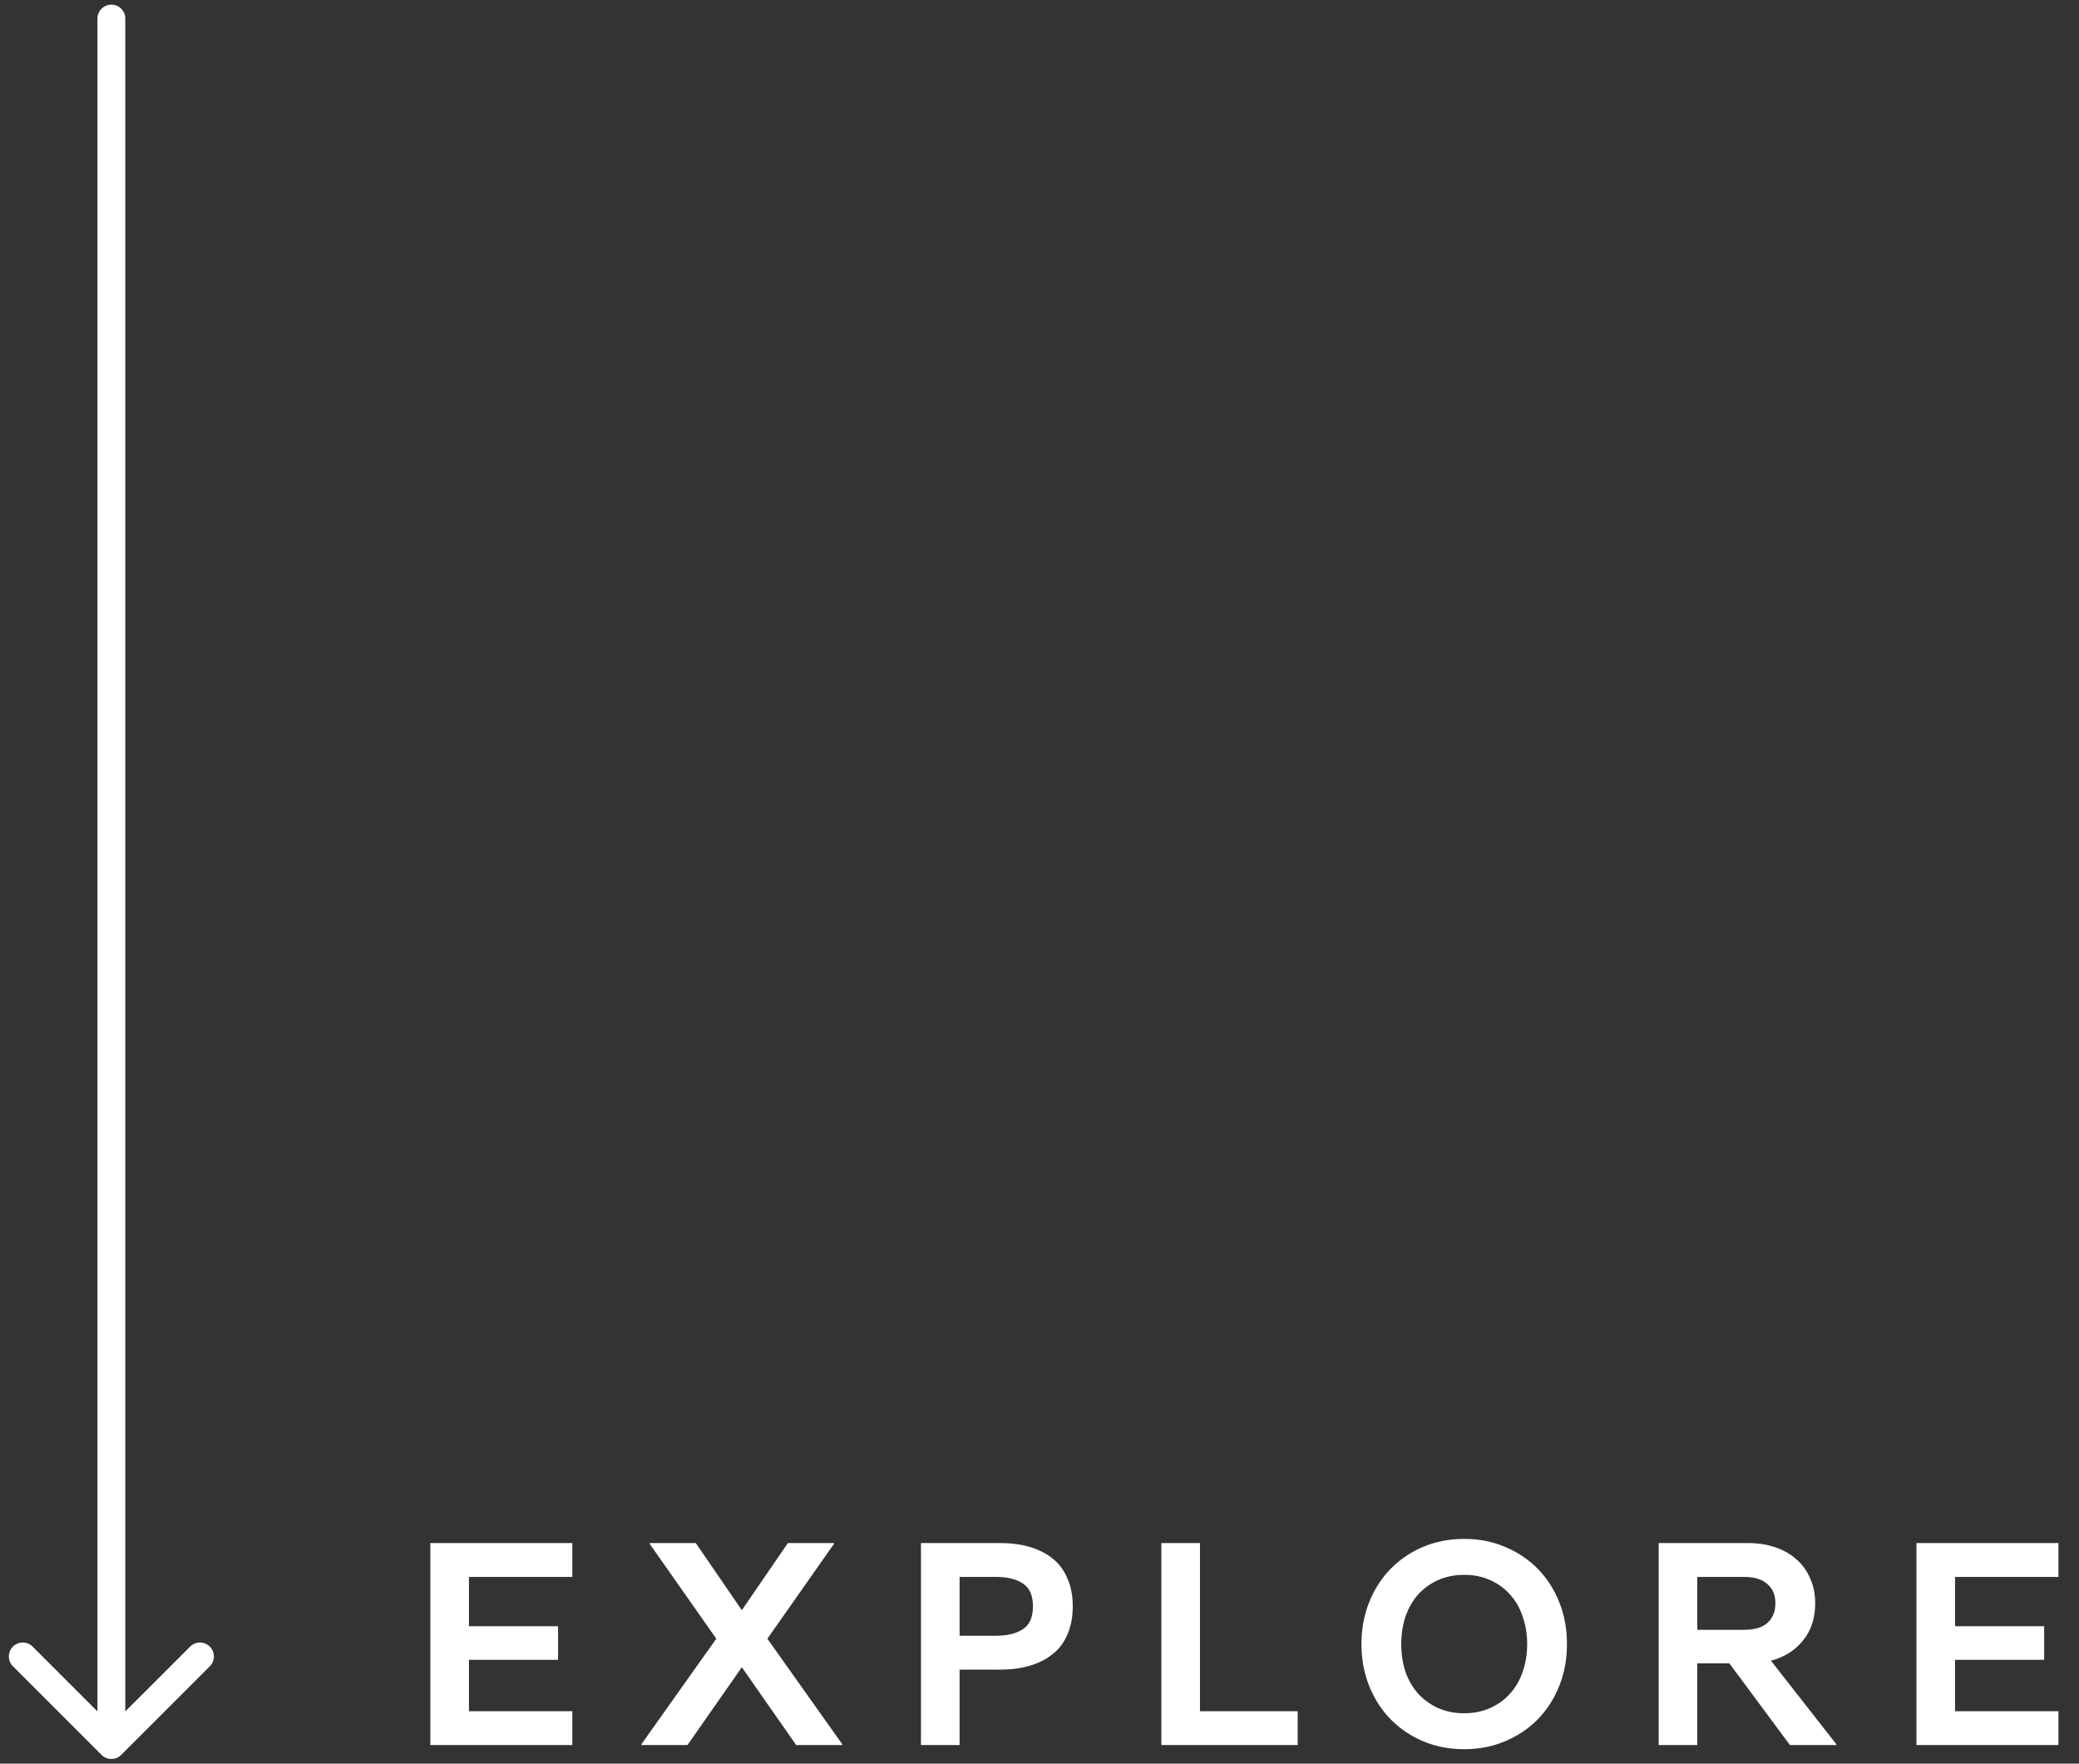 <svg width="112" height="95" viewBox="0 0 112 95" fill="none" xmlns="http://www.w3.org/2000/svg">
<rect x="0" y="0" width="112" height="95" fill="#333333" stroke="none"/>
<path d="M6.75 1C6.75 0.586 6.414 0.25 6 0.25C5.586 0.25 5.25 0.586 5.25 1L6 1L6.75 1ZM5.47 94.53C5.763 94.823 6.237 94.823 6.53 94.53L11.303 89.757C11.596 89.465 11.596 88.99 11.303 88.697C11.01 88.404 10.536 88.404 10.243 88.697L6 92.939L1.757 88.697C1.464 88.404 0.99 88.404 0.697 88.697C0.404 88.99 0.404 89.465 0.697 89.757L5.47 94.53ZM6 1L5.25 1L5.25 94L6 94L6.75 94L6.75 1L6 1Z" fill="white"/>
<path d="M23.184 83.12H30.832V84.944H25.264V87.6H30.064V89.408H25.264V92.176H30.832V94H23.184V83.12ZM34.556 93.952L38.588 88.272L35.004 83.168V83.12H37.484L39.964 86.736L42.444 83.12H44.924V83.168L41.34 88.272L45.372 93.952V94H42.892L39.964 89.808L37.036 94H34.556V93.952ZM49.615 83.12H53.903C54.479 83.12 55.002 83.189 55.471 83.328C55.951 83.467 56.362 83.675 56.703 83.952C57.055 84.229 57.322 84.587 57.503 85.024C57.695 85.451 57.791 85.952 57.791 86.528C57.791 87.104 57.695 87.611 57.503 88.048C57.322 88.475 57.055 88.827 56.703 89.104C56.362 89.381 55.951 89.589 55.471 89.728C55.002 89.867 54.479 89.936 53.903 89.936H51.695V94H49.615V83.12ZM53.647 88.112C54.266 88.112 54.751 87.995 55.103 87.76C55.466 87.525 55.647 87.115 55.647 86.528C55.647 85.941 55.466 85.531 55.103 85.296C54.751 85.061 54.266 84.944 53.647 84.944H51.695V88.112H53.647ZM62.565 83.12H64.645V92.176H69.909V94H62.565V83.12ZM78.88 94.224C78.08 94.224 77.339 94.08 76.656 93.792C75.984 93.504 75.403 93.109 74.912 92.608C74.422 92.107 74.038 91.509 73.76 90.816C73.483 90.123 73.344 89.371 73.344 88.56C73.344 87.749 73.483 86.997 73.76 86.304C74.038 85.611 74.422 85.013 74.912 84.512C75.403 84.011 75.984 83.616 76.656 83.328C77.339 83.04 78.08 82.896 78.88 82.896C79.68 82.896 80.416 83.04 81.088 83.328C81.771 83.616 82.358 84.011 82.848 84.512C83.339 85.013 83.723 85.611 84 86.304C84.278 86.997 84.416 87.749 84.416 88.56C84.416 89.371 84.278 90.123 84 90.816C83.723 91.509 83.339 92.107 82.848 92.608C82.358 93.109 81.771 93.504 81.088 93.792C80.416 94.08 79.68 94.224 78.88 94.224ZM78.88 84.832C78.358 84.832 77.883 84.928 77.456 85.12C77.04 85.312 76.683 85.573 76.384 85.904C76.096 86.235 75.872 86.629 75.712 87.088C75.563 87.547 75.488 88.037 75.488 88.56C75.488 89.093 75.563 89.589 75.712 90.048C75.872 90.496 76.096 90.885 76.384 91.216C76.683 91.547 77.04 91.808 77.456 92C77.883 92.192 78.358 92.288 78.88 92.288C79.403 92.288 79.872 92.192 80.288 92C80.715 91.808 81.072 91.547 81.36 91.216C81.659 90.885 81.883 90.496 82.032 90.048C82.192 89.589 82.272 89.093 82.272 88.56C82.272 88.037 82.192 87.547 82.032 87.088C81.883 86.629 81.659 86.235 81.36 85.904C81.072 85.573 80.715 85.312 80.288 85.12C79.872 84.928 79.403 84.832 78.88 84.832ZM93.164 89.6H91.436V94H89.356V83.12H94.188C94.71 83.12 95.191 83.195 95.628 83.344C96.076 83.493 96.46 83.712 96.78 84C97.1 84.277 97.345 84.619 97.516 85.024C97.697 85.419 97.788 85.867 97.788 86.368C97.788 87.168 97.569 87.835 97.132 88.368C96.705 88.901 96.129 89.264 95.404 89.456L98.924 93.952V94H96.428L93.164 89.6ZM93.964 87.792C94.519 87.792 94.934 87.669 95.212 87.424C95.5 87.168 95.644 86.816 95.644 86.368C95.644 85.92 95.5 85.573 95.212 85.328C94.934 85.072 94.519 84.944 93.964 84.944H91.436V87.792H93.964ZM103.243 83.12H110.891V84.944H105.323V87.6H110.123V89.408H105.323V92.176H110.891V94H103.243V83.12Z" fill="white"/>
</svg>
